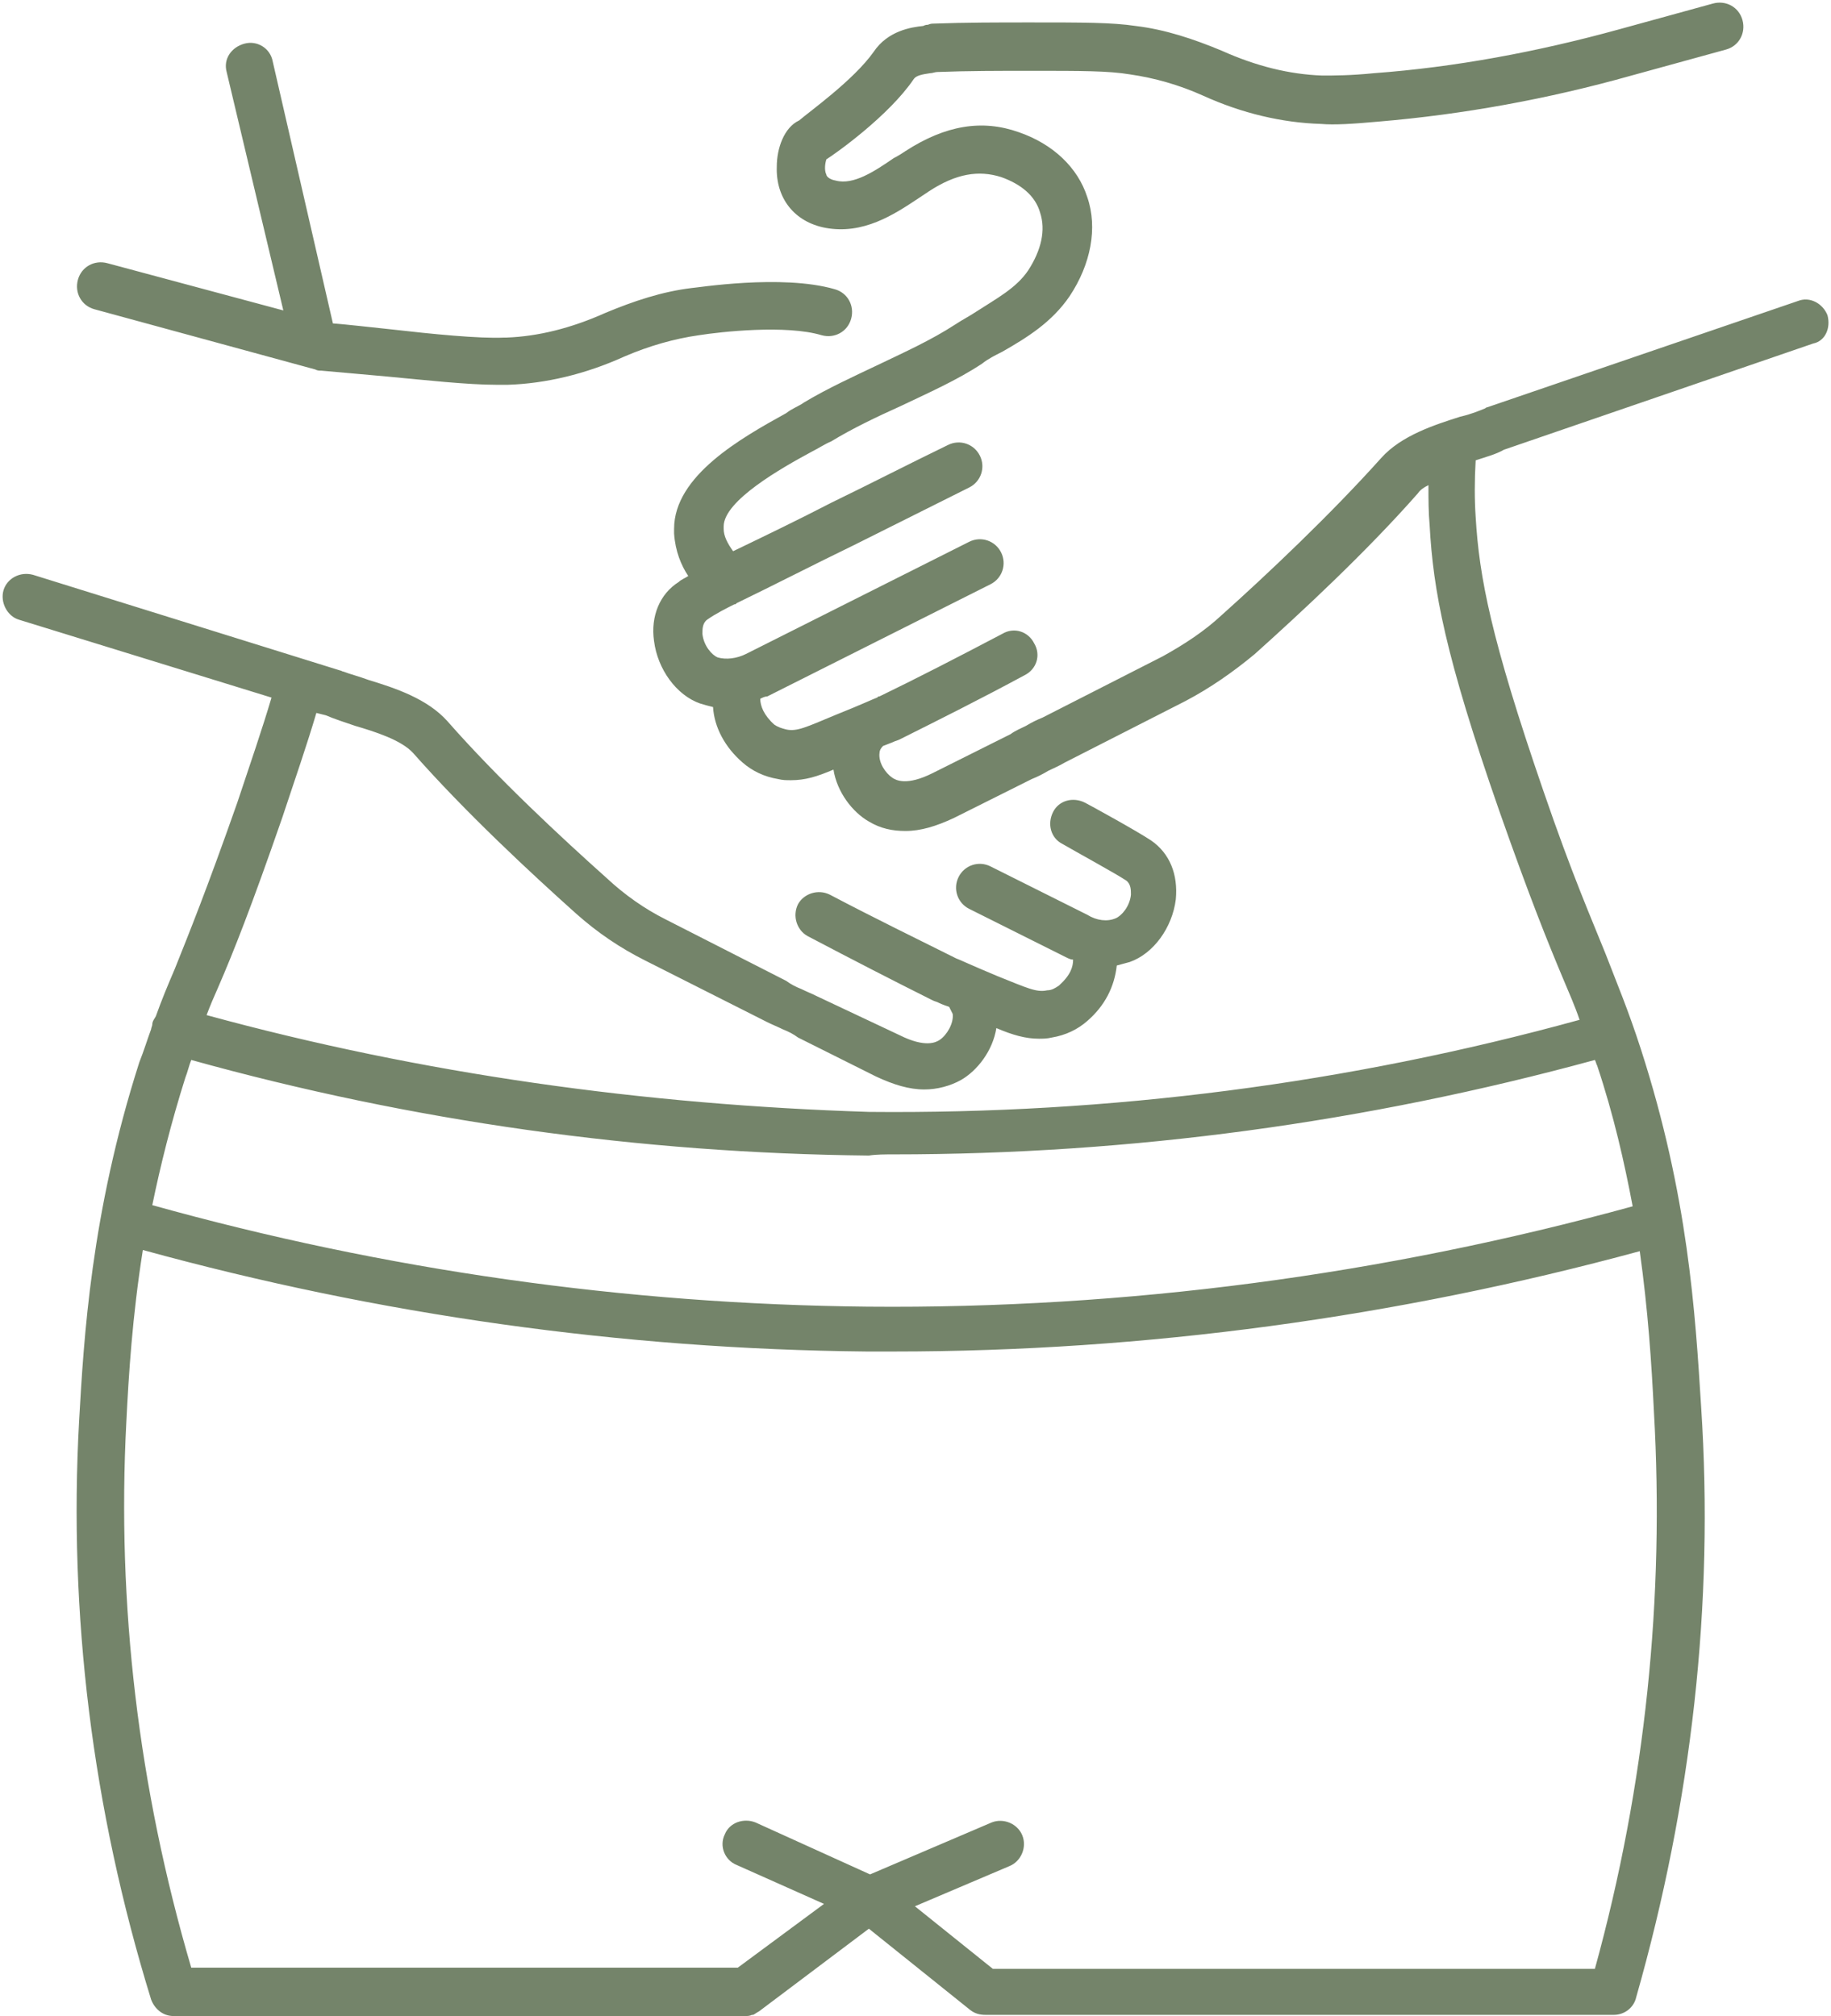 <?xml version="1.0" encoding="UTF-8" standalone="no"?><svg xmlns="http://www.w3.org/2000/svg" xmlns:xlink="http://www.w3.org/1999/xlink" fill="#000000" height="170.8" preserveAspectRatio="xMidYMid meet" version="1" viewBox="-0.2 -0.0 155.1 170.8" width="155.1" zoomAndPan="magnify"><g id="change1_1"><path d="M154.6,26.7c-0.4-1-1.5-1.6-2.5-1.2l-26.3,9c-0.1,0-0.2,0.1-0.2,0.1 c-0.5,0.2-1.2,0.5-2.1,0.7c-2.2,0.7-5,1.6-6.7,3.5c-4.3,4.8-9.7,9.9-13.5,13.3c-1.5,1.4-3.2,2.5-5,3.5l-10.2,5.2 c-0.5,0.2-0.9,0.4-1.4,0.7c-0.4,0.2-0.9,0.4-1.3,0.7l-6.6,3.3c-2.2,1.1-3.1,0.6-3.4,0.4c-0.6-0.4-1.2-1.3-1.1-2.1 c0-0.2,0.1-0.4,0.3-0.6c0.5-0.2,0.8-0.3,1-0.4c0.3-0.1,0.3-0.1,0.5-0.2c3.2-1.6,6.8-3.4,10.5-5.4c1-0.5,1.4-1.7,0.8-2.7 c-0.5-1-1.7-1.4-2.7-0.8c-3.8,2-7.3,3.8-10.4,5.3c-0.1,0-0.1,0-0.2,0.1c-0.3,0.1-1.1,0.5-3.6,1.5c-2.4,1-3.2,1.4-4.1,1.2 c-0.4-0.1-0.7-0.2-1-0.4c-0.9-0.8-1.2-1.6-1.2-2.2c0.2-0.1,0.4-0.2,0.6-0.2l18.9-9.5c1-0.5,1.4-1.7,0.9-2.7c-0.5-1-1.7-1.4-2.7-0.9 l-18.9,9.5c-0.8,0.4-1.7,0.5-2.4,0.3c-0.5-0.2-1.2-1-1.3-2c0-0.4,0-0.9,0.4-1.2c0.7-0.5,1.7-1,2.3-1.3c0.1,0,0.1,0,0.2-0.1 c3.3-1.6,6.6-3.3,9.9-4.9c3.2-1.6,6.6-3.3,9.8-4.9c1-0.5,1.4-1.7,0.9-2.7c-0.5-1-1.7-1.4-2.7-0.9c-3.3,1.6-6.6,3.3-9.9,4.9 c-2.7,1.4-5.6,2.8-8.3,4.1c-0.5-0.7-0.8-1.3-0.8-1.9l0-0.2c0-2.2,5-5,7.4-6.3c0.6-0.3,1.2-0.7,1.7-0.9c1.8-1.1,3.9-2.1,5.9-3 c2.3-1.1,4.8-2.2,6.9-3.6c0.5-0.4,1.1-0.7,1.7-1c2.1-1.2,4.2-2.5,5.7-4.7c1.8-2.7,2.4-5.8,1.5-8.4c-0.8-2.5-2.9-4.5-5.8-5.5 c-3.1-1.1-6.2-0.6-9.6,1.6c-0.3,0.2-0.6,0.4-1,0.6c-1.6,1.1-3.4,2.3-4.9,1.9c-0.6-0.1-0.8-0.4-0.8-0.5c-0.2-0.4-0.1-1,0-1.3 c0.8-0.5,5.3-3.7,7.4-6.8c0.2-0.3,0.7-0.4,1.4-0.5c0.2,0,0.4-0.1,0.6-0.1c2.6-0.1,5.2-0.1,7.9-0.1c4.3,0,6.6,0,8.4,0.3 c2.1,0.3,4.2,0.9,6.2,1.8c3.3,1.5,6.7,2.3,10,2.4c1.1,0.1,2.7,0,4.9-0.2c7.1-0.6,14.3-1.9,21.4-3.9l8-2.2c1.1-0.3,1.7-1.4,1.4-2.5 c-0.3-1.1-1.4-1.7-2.5-1.4l-8,2.2c-6.9,1.9-13.9,3.2-20.7,3.7c-2,0.2-3.4,0.2-4.4,0.2c-2.8-0.1-5.6-0.8-8.5-2.1 c-2.4-1-4.8-1.8-7.3-2.1c-2-0.3-4.5-0.3-8.9-0.3c-2.8,0-5.5,0-8.2,0.1c-0.1,0-0.3,0-0.5,0.1c-0.1,0-0.2,0-0.4,0.1 c-1,0.1-3,0.4-4.2,2.2c-1.7,2.4-5.5,5.1-6.3,5.8c-1.3,0.6-1.9,2.4-1.9,3.9c-0.1,2.7,1.5,4.7,4.1,5.2c3.2,0.6,5.8-1.1,7.9-2.5 c0.3-0.2,0.6-0.4,0.9-0.6c2.3-1.5,4.2-1.8,6.1-1.2c1.7,0.6,2.9,1.6,3.3,3c0.5,1.5,0.1,3.2-1,4.9c-1,1.5-2.7,2.4-4.4,3.5 c-0.6,0.4-1.2,0.7-1.8,1.1c-2,1.3-4.2,2.3-6.5,3.4c-2.1,1-4.3,2-6.3,3.2c-0.4,0.3-1,0.5-1.5,0.9c-3.8,2.1-9.5,5.3-9.5,9.8 c0,0.1,0,0.2,0,0.4c0.1,1.5,0.6,2.7,1.2,3.6c-0.3,0.2-0.6,0.3-0.8,0.5c-1.6,1-2.4,2.9-2.1,5c0.3,2.4,1.9,4.6,3.9,5.3 c0.3,0.1,0.7,0.2,1.1,0.3c0.1,1.7,1,3.4,2.5,4.7c0.8,0.7,1.8,1.2,3,1.4c0.4,0.1,0.7,0.1,1.1,0.1c1.2,0,2.2-0.3,3.6-0.9 c0.3,1.9,1.6,3.6,3,4.4c1,0.6,2,0.8,3.1,0.8c1.3,0,2.6-0.4,4.1-1.1l6.6-3.3c0.5-0.2,0.9-0.4,1.4-0.7c0.4-0.2,0.9-0.4,1.4-0.7 l10.2-5.2c2.1-1.1,4.1-2.5,5.9-4c3.9-3.5,9.4-8.6,13.8-13.6c0.2-0.3,0.5-0.5,0.9-0.7c0,1.2,0,2.3,0.1,3.4c0.3,5.5,1.3,11,5.9,24.2 c2.6,7.4,4.1,11.1,5.4,14.2c0.5,1.2,1,2.3,1.4,3.5c-19.6,5.4-39.8,8-60.2,7.8C54.4,93.6,35.6,91,17.3,86c0.3-0.8,0.6-1.5,1-2.4 c1.3-3,2.8-6.8,5.4-14.3c1.1-3.3,2.1-6.2,2.9-8.9l0.8,0.2c0.7,0.3,1.6,0.6,2.5,0.9c1.7,0.5,3.9,1.2,4.9,2.3c4.4,5,10,10.2,13.8,13.6 c1.8,1.6,3.7,2.9,5.9,4l10.3,5.2c0.4,0.2,0.9,0.4,1.3,0.6c0.5,0.2,0.9,0.4,1.3,0.7l6.6,3.3c1.5,0.7,2.8,1.1,4.1,1.1 c1.1,0,2.2-0.3,3.1-0.8c1.4-0.8,2.7-2.5,3-4.4c1.4,0.6,2.5,0.9,3.6,0.9c0.3,0,0.7,0,1.1-0.1c1.2-0.2,2.2-0.7,3-1.4 c1.5-1.3,2.3-2.9,2.5-4.7c0.4-0.1,0.7-0.2,1.1-0.3c2-0.7,3.6-2.9,3.9-5.3c0.2-2.1-0.5-3.9-2.1-5c-1.2-0.8-5.2-3-5.6-3.2 c-1-0.5-2.2-0.2-2.7,0.8c-0.5,1-0.2,2.2,0.8,2.7c1.2,0.7,4.5,2.5,5.4,3.1c0.4,0.3,0.4,0.8,0.4,1.2c-0.1,1-0.8,1.8-1.3,2 c-0.7,0.3-1.6,0.2-2.4-0.3l-8.2-4.1c-1-0.5-2.2-0.1-2.7,0.9c-0.5,1-0.1,2.2,0.9,2.7l8.2,4.1c0.2,0.1,0.4,0.2,0.6,0.2 c0,0.6-0.2,1.3-1.2,2.2c-0.3,0.2-0.6,0.4-1,0.4c-0.9,0.2-1.7-0.2-4.2-1.2c-2.4-1-3.2-1.4-3.5-1.5c-0.2-0.1-0.2-0.1-0.2-0.1 c-3.2-1.6-6.7-3.3-10.5-5.3c-1-0.5-2.2-0.1-2.7,0.8c-0.5,1-0.1,2.2,0.8,2.7c3.8,2,7.3,3.8,10.5,5.4c0.2,0.1,0.2,0.1,0.5,0.2 c0.2,0.1,0.4,0.2,1,0.4c0.1,0.2,0.2,0.4,0.3,0.6c0.1,0.8-0.5,1.8-1.1,2.2c-0.3,0.2-1.2,0.7-3.4-0.4L69,84.4 c-0.4-0.2-0.9-0.4-1.3-0.6c-0.5-0.2-0.9-0.4-1.3-0.7l-10.2-5.2c-1.8-0.9-3.5-2.1-5-3.5c-3.8-3.4-9.2-8.4-13.5-13.3 c-1.7-1.9-4.4-2.8-6.7-3.5c-0.8-0.3-1.6-0.5-2.1-0.7c-0.1,0-0.2-0.1-0.3-0.1L2.6,48.7C1.5,48.4,0.4,49,0.1,50s0.3,2.2,1.3,2.5 l21.4,6.6C22,61.8,21,64.7,19.9,68c-2.6,7.4-4.1,11.1-5.3,14.1c-0.6,1.4-1.1,2.6-1.6,4c-0.1,0.2-0.3,0.4-0.3,0.7 c0,0.1-0.1,0.3-0.1,0.4c-0.3,0.8-0.6,1.8-1,2.8c-4.1,12.8-4.7,23.4-5.1,30.4c-0.9,16.3,1.1,32.8,6.1,49c0.3,0.8,1,1.4,1.9,1.4h48.4 c0,0,0,0,0,0c0,0,0,0,0,0c0,0,0,0,0,0c0.2,0,0.4,0,0.6-0.1c0,0,0.1,0,0.1,0c0.2-0.1,0.3-0.2,0.5-0.3c0,0,0,0,0,0l9.3-7l8.6,6.9 c0.4,0.3,0.8,0.4,1.3,0.4h53.2c0.9,0,1.7-0.6,1.9-1.5c4.7-16.5,6.6-33.3,5.5-50c-0.5-8-1.1-17.9-5.1-30.3c-1.1-3.4-2-5.5-3-8.1 c-1.2-3-2.8-6.6-5.3-13.9c-4.4-12.8-5.4-18-5.7-23.1c-0.1-1.5-0.1-3.1,0-4.8c0.9-0.3,1.7-0.5,2.4-0.9l26.2-9 C154.4,28.9,154.9,27.8,154.6,26.7z M75.5,97.8c20.1,0,40-2.7,59.4-8c0.1,0.2,0.1,0.3,0.2,0.5c1.4,4.2,2.3,8.2,3,11.9 c-21.1,5.8-42.9,8.7-64.8,8.5c-20.5-0.2-40.9-3.1-60.6-8.6c0.7-3.4,1.6-7,2.8-10.8c0.2-0.5,0.3-1,0.5-1.5c18.7,5.2,38,7.9,57.4,8.1 C74,97.8,74.8,97.8,75.5,97.8z M134.9,166.8h-51l-6.6-5.3l8-3.4c1-0.4,1.5-1.6,1.1-2.6c-0.4-1-1.6-1.5-2.6-1.1l-10.3,4.4l-9.7-4.4 c-1-0.4-2.2,0-2.6,1c-0.5,1,0,2.2,1,2.6l7.4,3.3l-7.3,5.4H16c-4.5-15.3-6.3-30.8-5.5-46.2c0.2-4,0.5-8.9,1.4-14.6 c20,5.5,40.6,8.4,61.3,8.6c0.8,0,1.6,0,2.3,0c21.3,0,42.6-2.9,63.2-8.5c0.7,5,1,9.5,1.2,13.6C140.8,135.3,139.2,151.2,134.9,166.8z M6.4,23.7c0.3-1.1,1.4-1.7,2.5-1.4l14.9,4L19,6.1C18.7,5,19.4,4,20.5,3.7c1.1-0.3,2.2,0.4,2.4,1.5L28,27.4c1.3,0.1,3,0.3,4.9,0.5 c3.5,0.4,7.5,0.8,9.6,0.7c0,0,0.1,0,0.2,0c2.7-0.1,5.5-0.8,8.4-2.1c2.4-1,4.8-1.8,7.3-2.1c0.3,0,7.6-1.2,12.1,0.1 c1.1,0.3,1.7,1.4,1.4,2.5c-0.3,1.1-1.4,1.7-2.5,1.4c-3-0.9-8.5-0.3-10.4,0c-2.1,0.3-4.2,0.9-6.3,1.8c-3.3,1.5-6.7,2.3-9.9,2.4 c-0.3,0-0.6,0-0.9,0c-2.5,0-6.1-0.4-9.3-0.7c-2.3-0.2-4.4-0.4-5.6-0.5c-0.2,0-0.3,0-0.5-0.1L7.8,26.2C6.7,25.9,6.1,24.8,6.4,23.7z" fill="#74846a"/></g></svg>